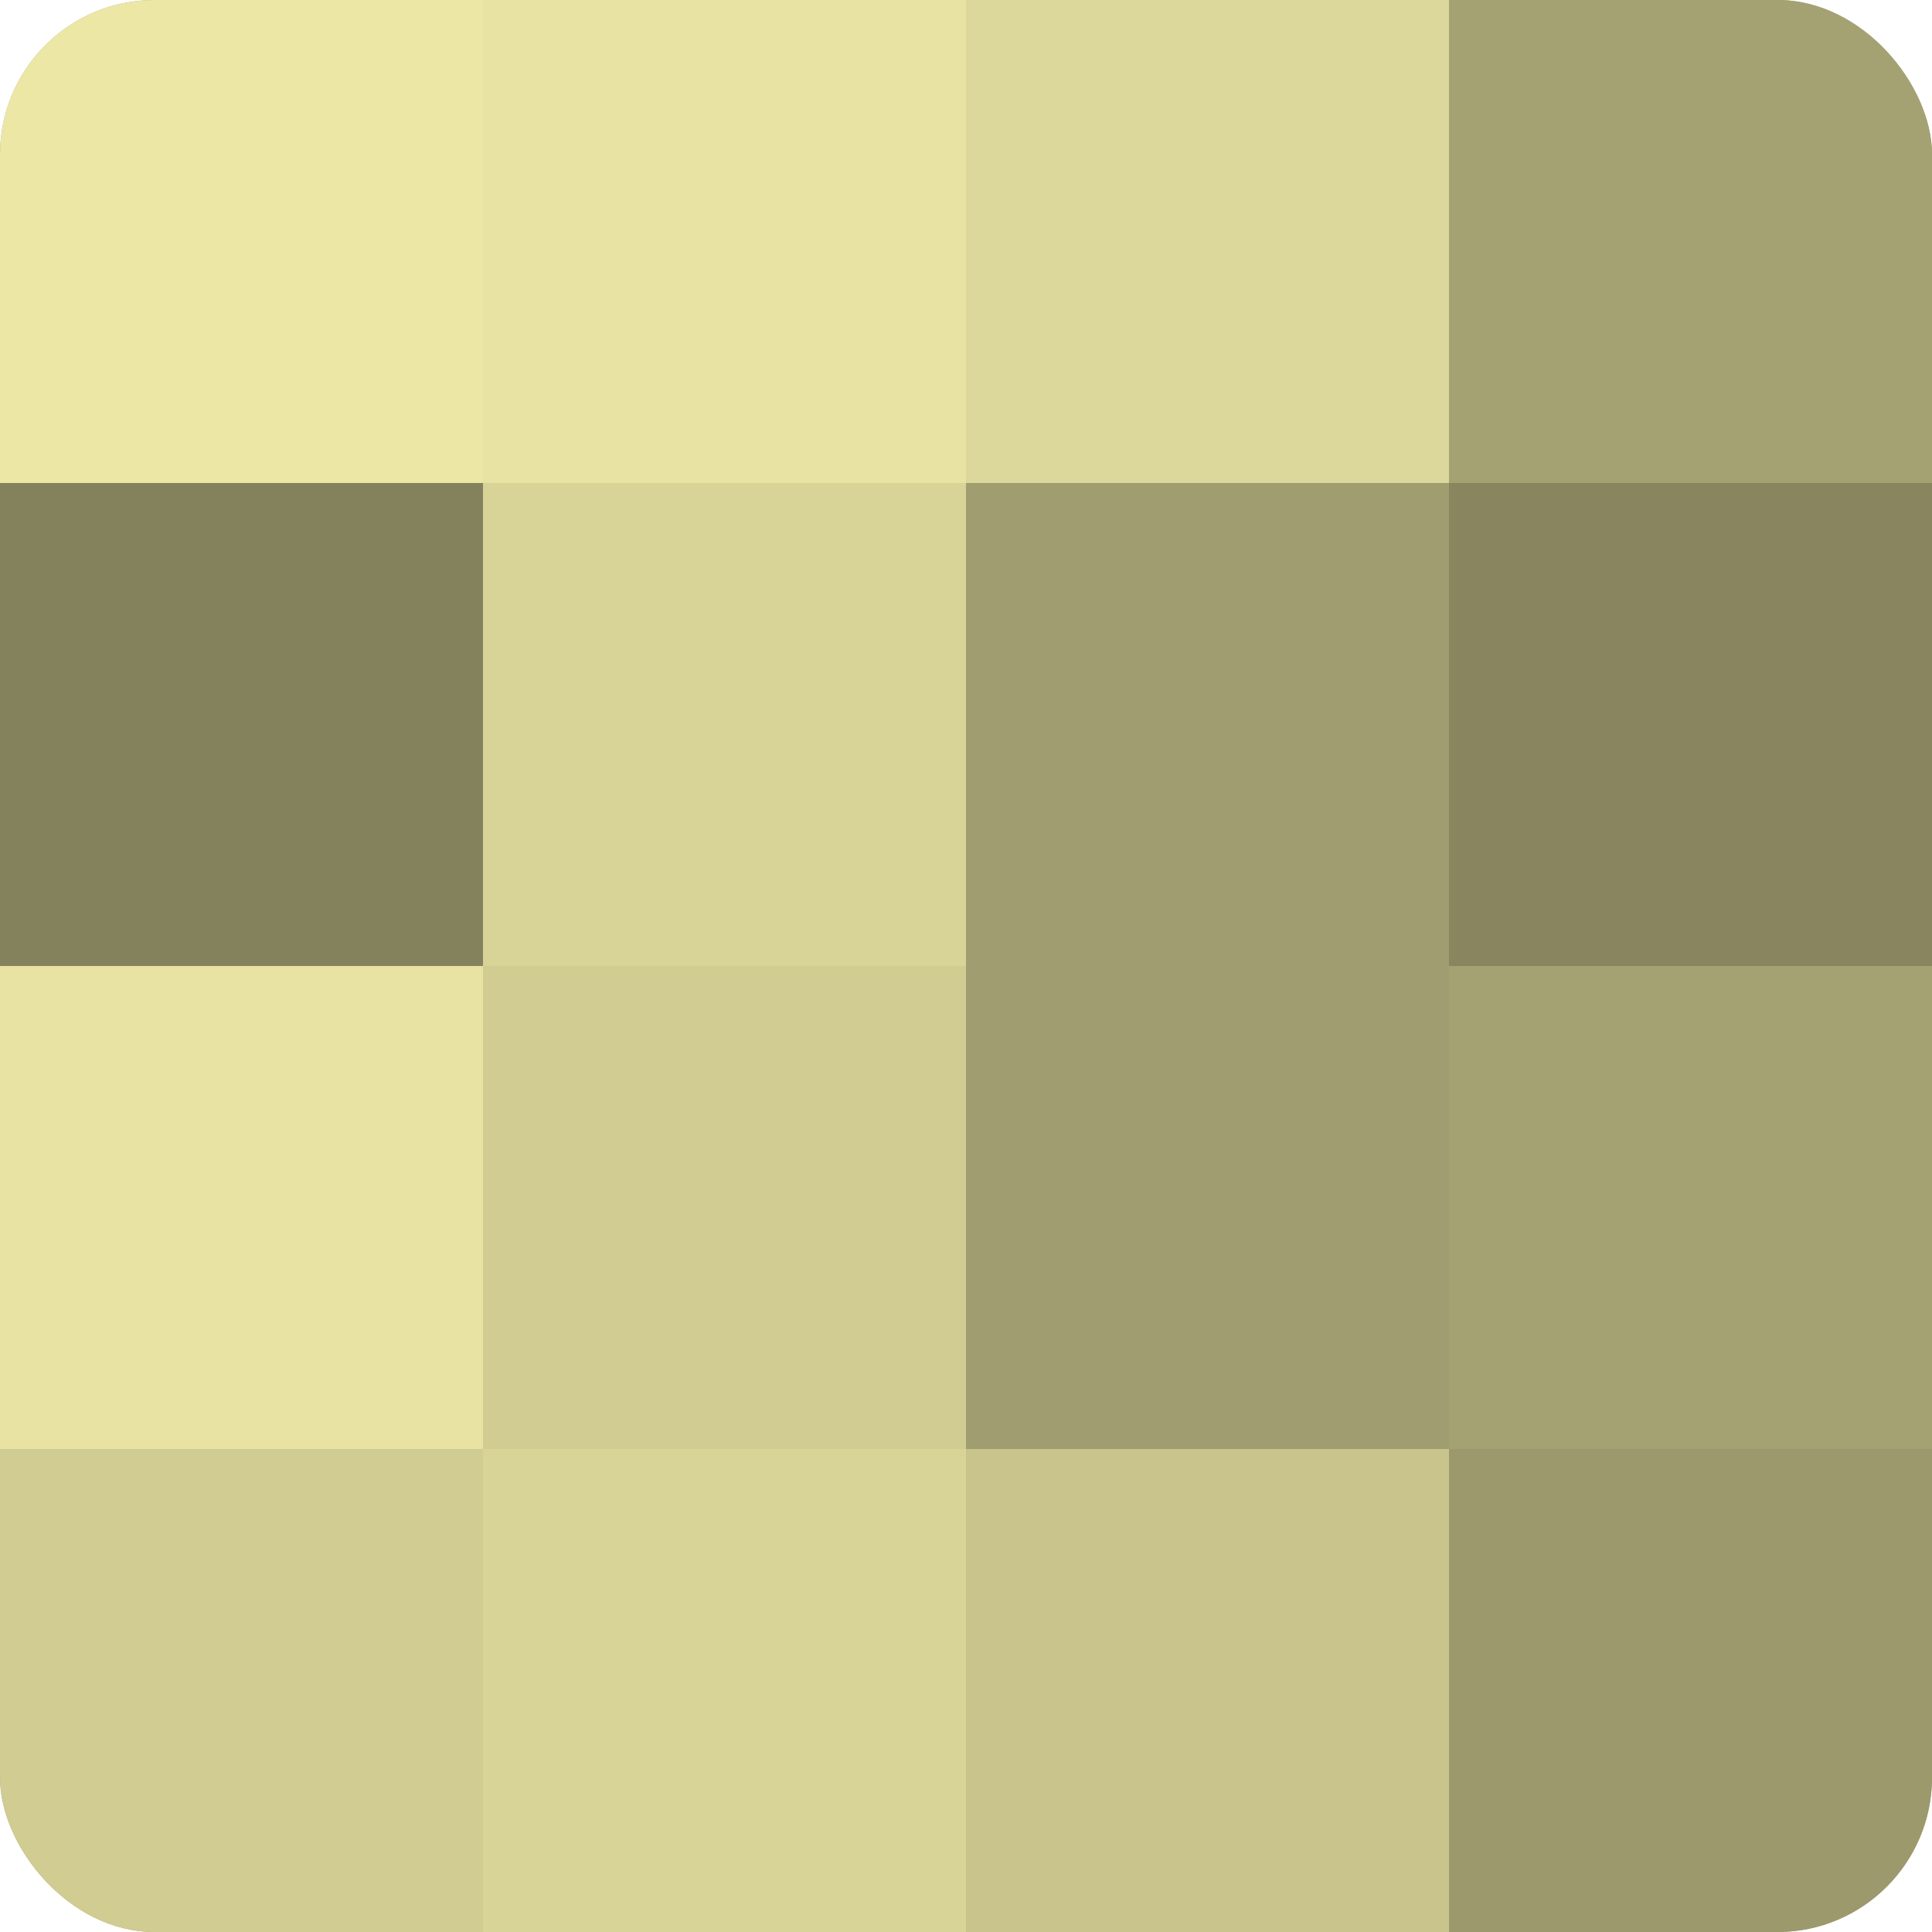 <?xml version="1.0" encoding="UTF-8"?>
<svg xmlns="http://www.w3.org/2000/svg" width="80" height="80" viewBox="0 0 100 100" preserveAspectRatio="xMidYMid meet"><defs><clipPath id="c" width="100" height="100"><rect width="100" height="100" rx="8" ry="8"/></clipPath></defs><g clip-path="url(#c)"><rect width="100" height="100" fill="#a09d70"/><rect width="25" height="25" fill="#ece7a5"/><rect y="25" width="25" height="25" fill="#84815d"/><rect y="50" width="25" height="25" fill="#e8e3a2"/><rect y="75" width="25" height="25" fill="#d0cc92"/><rect x="25" width="25" height="25" fill="#e8e3a2"/><rect x="25" y="25" width="25" height="25" fill="#d8d397"/><rect x="25" y="50" width="25" height="25" fill="#d0cc92"/><rect x="25" y="75" width="25" height="25" fill="#d8d397"/><rect x="50" width="25" height="25" fill="#dcd79a"/><rect x="50" y="25" width="25" height="25" fill="#a09d70"/><rect x="50" y="50" width="25" height="25" fill="#a09d70"/><rect x="50" y="75" width="25" height="25" fill="#c8c48c"/><rect x="75" width="25" height="25" fill="#a4a173"/><rect x="75" y="25" width="25" height="25" fill="#88855f"/><rect x="75" y="50" width="25" height="25" fill="#a4a173"/><rect x="75" y="75" width="25" height="25" fill="#9c996d"/></g></svg>
